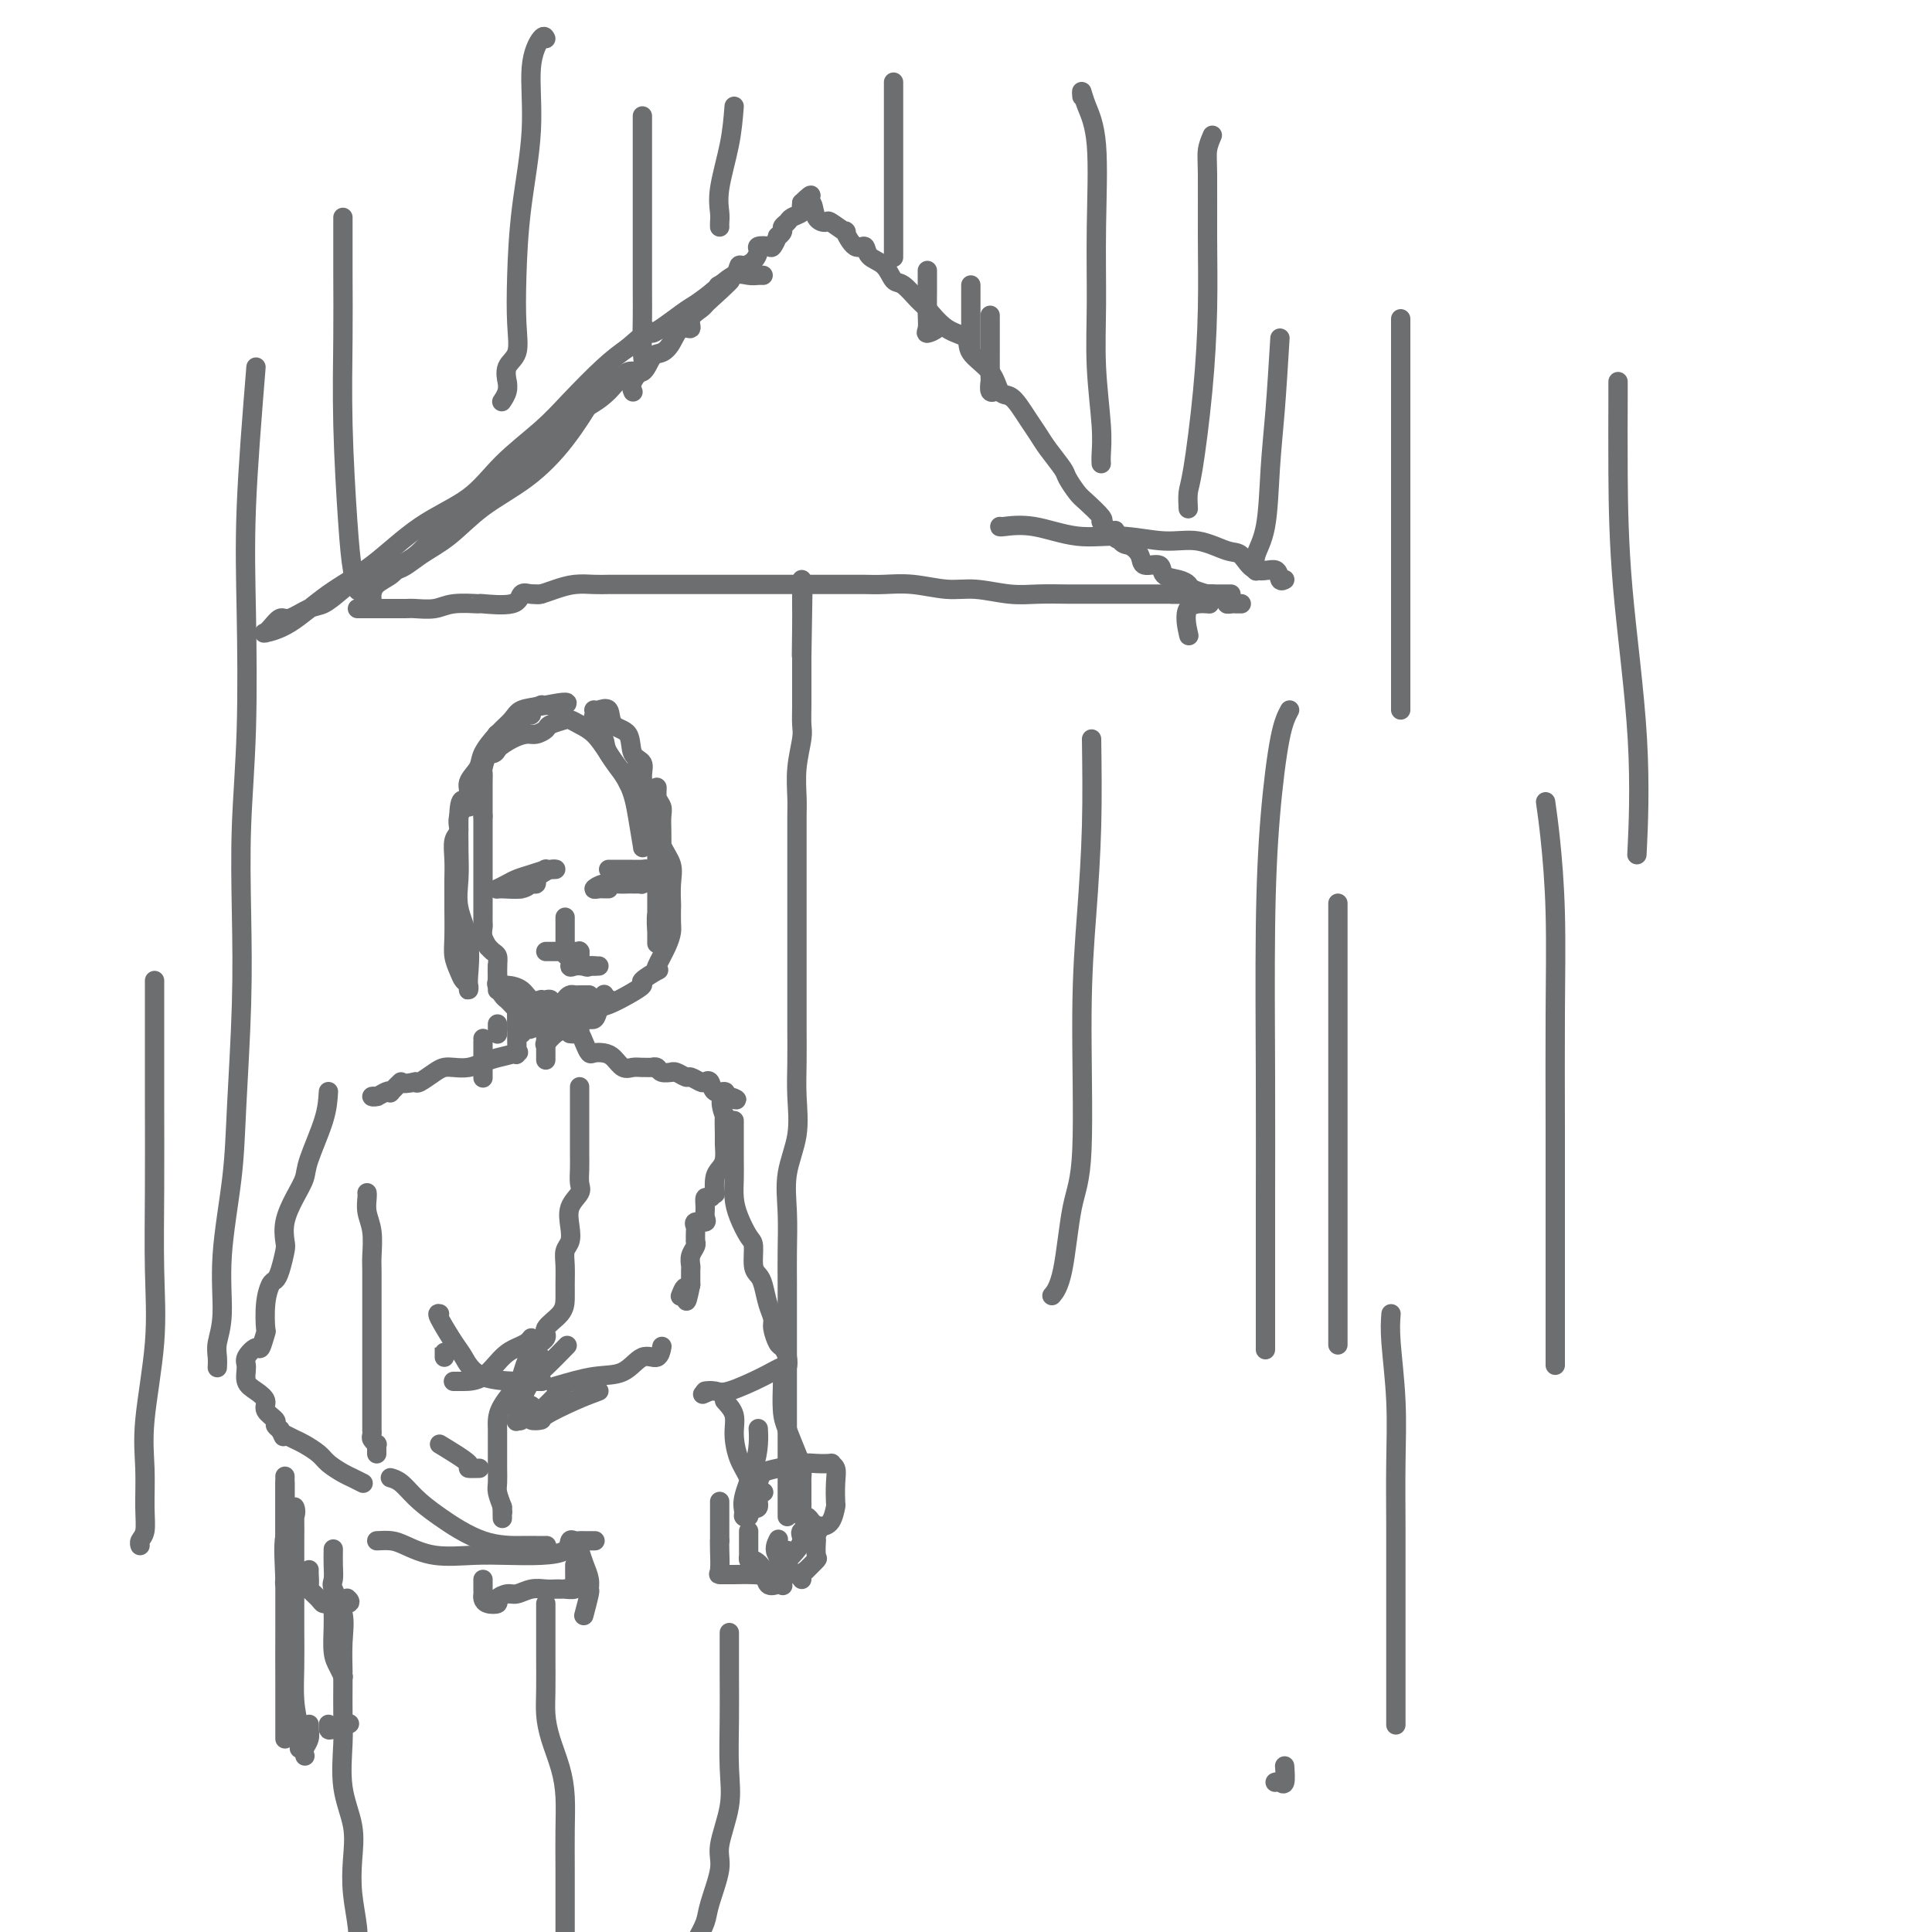<svg viewBox='0 0 400 400' version='1.1' xmlns='http://www.w3.org/2000/svg' xmlns:xlink='http://www.w3.org/1999/xlink'><g fill='none' stroke='rgb(109,110,112)' stroke-width='4' stroke-linecap='round' stroke-linejoin='round'><path d='M103,214c0.000,0.083 0.000,0.167 0,0c0.000,-0.167 0.000,-0.583 0,-1c-0.000,-0.417 0.000,-0.833 0,-1c0.000,-0.167 0.000,-0.083 0,0'/><path d='M103,205c0.000,-0.506 0.000,-1.011 0,-1c0.000,0.011 0.000,0.539 0,0c-0.000,-0.539 0.000,-2.145 0,-3c0.000,-0.855 0.000,-0.959 0,-1c0.000,-0.041 0.000,-0.021 0,0'/><path d='M107,213c-0.000,0.089 -0.000,0.177 0,0c0.000,-0.177 0.001,-0.621 0,-1c-0.001,-0.379 -0.003,-0.693 0,-1c0.003,-0.307 0.012,-0.607 0,-1c-0.012,-0.393 -0.044,-0.878 0,-1c0.044,-0.122 0.166,0.118 0,0c-0.166,-0.118 -0.619,-0.595 -1,-1c-0.381,-0.405 -0.691,-0.738 -1,-1c-0.309,-0.262 -0.619,-0.454 -1,-1c-0.381,-0.546 -0.833,-1.445 -1,-2c-0.167,-0.555 -0.047,-0.764 0,-1c0.047,-0.236 0.023,-0.498 0,-1c-0.023,-0.502 -0.044,-1.243 0,-2c0.044,-0.757 0.151,-1.529 0,-2c-0.151,-0.471 -0.562,-0.641 -1,-1c-0.438,-0.359 -0.902,-0.908 -1,-1c-0.098,-0.092 0.170,0.271 0,0c-0.170,-0.271 -0.778,-1.176 -1,-2c-0.222,-0.824 -0.060,-1.566 0,-2c0.060,-0.434 0.016,-0.561 0,-1c-0.016,-0.439 -0.004,-1.191 0,-2c0.004,-0.809 0.001,-1.674 0,-2c-0.001,-0.326 -0.000,-0.113 0,-1c0.000,-0.887 0.000,-2.874 0,-4c-0.000,-1.126 -0.000,-1.389 0,-2c0.000,-0.611 0.000,-1.568 0,-2c-0.000,-0.432 -0.000,-0.340 0,-1c0.000,-0.660 0.000,-2.074 0,-3c-0.000,-0.926 -0.000,-1.365 0,-2c0.000,-0.635 0.000,-1.467 0,-2c-0.000,-0.533 -0.000,-0.766 0,-1'/><path d='M100,169c-0.000,-4.814 -0.001,-4.348 0,-4c0.001,0.348 0.003,0.579 0,0c-0.003,-0.579 -0.012,-1.969 0,-3c0.012,-1.031 0.045,-1.704 0,-2c-0.045,-0.296 -0.169,-0.215 0,-1c0.169,-0.785 0.632,-2.435 1,-3c0.368,-0.565 0.642,-0.044 1,0c0.358,0.044 0.802,-0.387 1,-1c0.198,-0.613 0.151,-1.407 0,-2c-0.151,-0.593 -0.406,-0.986 0,-1c0.406,-0.014 1.472,0.351 2,0c0.528,-0.351 0.518,-1.417 1,-2c0.482,-0.583 1.458,-0.682 2,-1c0.542,-0.318 0.652,-0.856 1,-1c0.348,-0.144 0.933,0.105 1,0c0.067,-0.105 -0.384,-0.564 0,-1c0.384,-0.436 1.605,-0.849 2,-1c0.395,-0.151 -0.035,-0.040 0,0c0.035,0.040 0.534,0.011 1,0c0.466,-0.011 0.899,-0.003 1,0c0.101,0.003 -0.131,0.001 0,0c0.131,-0.001 0.623,-0.000 1,0c0.377,0.000 0.637,0.000 1,0c0.363,-0.000 0.828,-0.000 1,0c0.172,0.000 0.049,0.000 0,0c-0.049,-0.000 -0.025,-0.000 0,0'/><path d='M117,146c1.540,-1.120 -1.608,-0.421 -4,0c-2.392,0.421 -4.026,0.563 -5,1c-0.974,0.437 -1.288,1.170 -2,2c-0.712,0.830 -1.821,1.757 -3,3c-1.179,1.243 -2.429,2.801 -3,4c-0.571,1.199 -0.464,2.041 -1,3c-0.536,0.959 -1.717,2.037 -2,3c-0.283,0.963 0.330,1.811 0,3c-0.330,1.189 -1.605,2.720 -2,4c-0.395,1.280 0.090,2.310 0,3c-0.090,0.690 -0.756,1.038 -1,2c-0.244,0.962 -0.065,2.536 0,4c0.065,1.464 0.017,2.818 0,4c-0.017,1.182 -0.001,2.193 0,3c0.001,0.807 -0.011,1.410 0,3c0.011,1.590 0.045,4.166 0,6c-0.045,1.834 -0.170,2.927 0,4c0.170,1.073 0.634,2.127 1,3c0.366,0.873 0.633,1.567 1,2c0.367,0.433 0.832,0.607 1,1c0.168,0.393 0.037,1.005 0,1c-0.037,-0.005 0.018,-0.629 0,-1c-0.018,-0.371 -0.110,-0.491 0,-2c0.110,-1.509 0.422,-4.407 0,-7c-0.422,-2.593 -1.577,-4.881 -2,-7c-0.423,-2.119 -0.114,-4.071 0,-6c0.114,-1.929 0.033,-3.837 0,-6c-0.033,-2.163 -0.016,-4.582 0,-7'/><path d='M95,169c0.173,-5.724 1.604,-2.532 2,-2c0.396,0.532 -0.244,-1.594 0,-3c0.244,-1.406 1.373,-2.092 2,-3c0.627,-0.908 0.751,-2.040 1,-3c0.249,-0.960 0.623,-1.750 1,-2c0.377,-0.250 0.758,0.039 1,0c0.242,-0.039 0.345,-0.406 1,-1c0.655,-0.594 1.861,-1.416 3,-2c1.139,-0.584 2.211,-0.931 3,-1c0.789,-0.069 1.294,0.139 2,0c0.706,-0.139 1.614,-0.626 2,-1c0.386,-0.374 0.249,-0.637 1,-1c0.751,-0.363 2.388,-0.827 3,-1c0.612,-0.173 0.197,-0.056 0,0c-0.197,0.056 -0.178,0.050 0,0c0.178,-0.050 0.513,-0.145 1,0c0.487,0.145 1.126,0.531 2,1c0.874,0.469 1.984,1.021 3,2c1.016,0.979 1.939,2.384 3,4c1.061,1.616 2.260,3.442 3,4c0.740,0.558 1.021,-0.153 1,0c-0.021,0.153 -0.345,1.169 0,2c0.345,0.831 1.361,1.478 2,2c0.639,0.522 0.903,0.918 1,1c0.097,0.082 0.026,-0.149 0,0c-0.026,0.149 -0.007,0.679 0,1c0.007,0.321 0.002,0.433 0,1c-0.002,0.567 -0.001,1.591 0,2c0.001,0.409 0.000,0.205 0,0'/><path d='M133,169c1.546,3.199 0.411,2.697 0,3c-0.411,0.303 -0.100,1.413 0,2c0.100,0.587 -0.012,0.652 0,1c0.012,0.348 0.149,0.978 0,0c-0.149,-0.978 -0.583,-3.564 -1,-6c-0.417,-2.436 -0.816,-4.722 -2,-7c-1.184,-2.278 -3.155,-4.547 -4,-6c-0.845,-1.453 -0.566,-2.088 -1,-3c-0.434,-0.912 -1.581,-2.101 -2,-3c-0.419,-0.899 -0.111,-1.508 0,-2c0.111,-0.492 0.023,-0.867 0,-1c-0.023,-0.133 0.019,-0.025 0,0c-0.019,0.025 -0.099,-0.032 0,0c0.099,0.032 0.378,0.152 1,0c0.622,-0.152 1.586,-0.575 2,0c0.414,0.575 0.278,2.148 1,3c0.722,0.852 2.301,0.983 3,2c0.699,1.017 0.516,2.922 1,4c0.484,1.078 1.635,1.330 2,2c0.365,0.670 -0.056,1.757 0,3c0.056,1.243 0.587,2.641 1,4c0.413,1.359 0.706,2.680 1,4'/><path d='M135,169c1.000,3.161 1.000,2.565 1,3c0.000,0.435 0.000,1.902 0,3c-0.000,1.098 -0.000,1.829 0,3c0.000,1.171 0.000,2.783 0,4c-0.000,1.217 -0.000,2.040 0,3c0.000,0.960 0.000,2.057 0,3c-0.000,0.943 -0.000,1.732 0,2c0.000,0.268 0.000,0.015 0,1c-0.000,0.985 -0.001,3.209 0,4c0.001,0.791 0.004,0.151 0,0c-0.004,-0.151 -0.015,0.187 0,0c0.015,-0.187 0.057,-0.899 0,-2c-0.057,-1.101 -0.211,-2.591 0,-4c0.211,-1.409 0.788,-2.737 1,-4c0.212,-1.263 0.058,-2.460 0,-4c-0.058,-1.540 -0.019,-3.423 0,-5c0.019,-1.577 0.019,-2.848 0,-4c-0.019,-1.152 -0.058,-2.186 0,-3c0.058,-0.814 0.212,-1.409 0,-2c-0.212,-0.591 -0.789,-1.178 -1,-2c-0.211,-0.822 -0.057,-1.880 0,-2c0.057,-0.120 0.015,0.699 0,1c-0.015,0.301 -0.004,0.086 0,1c0.004,0.914 0.002,2.957 0,5'/><path d='M136,170c0.105,1.711 0.368,3.489 1,5c0.632,1.511 1.633,2.754 2,4c0.367,1.246 0.099,2.493 0,4c-0.099,1.507 -0.028,3.273 0,4c0.028,0.727 0.014,0.415 0,1c-0.014,0.585 -0.029,2.066 0,3c0.029,0.934 0.102,1.320 0,2c-0.102,0.680 -0.379,1.653 -1,3c-0.621,1.347 -1.586,3.067 -2,4c-0.414,0.933 -0.276,1.079 0,1c0.276,-0.079 0.692,-0.382 0,0c-0.692,0.382 -2.490,1.449 -3,2c-0.510,0.551 0.268,0.586 0,1c-0.268,0.414 -1.581,1.205 -3,2c-1.419,0.795 -2.945,1.593 -4,2c-1.055,0.407 -1.641,0.425 -2,1c-0.359,0.575 -0.492,1.709 -1,2c-0.508,0.291 -1.390,-0.262 -2,0c-0.610,0.262 -0.947,1.338 -1,2c-0.053,0.662 0.178,0.909 0,1c-0.178,0.091 -0.765,0.026 -1,0c-0.235,-0.026 -0.117,-0.013 0,0'/><path d='M107,208c0.000,0.286 0.000,0.571 0,1c-0.000,0.429 -0.001,1.001 0,2c0.001,0.999 0.004,2.425 0,3c-0.004,0.575 -0.014,0.301 0,1c0.014,0.699 0.051,2.372 0,3c-0.051,0.628 -0.190,0.210 0,0c0.190,-0.210 0.711,-0.214 0,0c-0.711,0.214 -2.652,0.645 -4,1c-1.348,0.355 -2.103,0.633 -3,1c-0.897,0.367 -1.935,0.824 -3,1c-1.065,0.176 -2.155,0.072 -3,0c-0.845,-0.072 -1.443,-0.112 -2,0c-0.557,0.112 -1.073,0.376 -2,1c-0.927,0.624 -2.265,1.607 -3,2c-0.735,0.393 -0.868,0.197 -1,0'/><path d='M86,224c-3.804,0.808 -2.815,-0.172 -3,0c-0.185,0.172 -1.543,1.496 -2,2c-0.457,0.504 -0.014,0.188 0,0c0.014,-0.188 -0.402,-0.246 -1,0c-0.598,0.246 -1.377,0.798 -2,1c-0.623,0.202 -1.091,0.054 -1,0c0.091,-0.054 0.740,-0.016 1,0c0.260,0.016 0.130,0.008 0,0'/><path d='M118,214c0.333,0.045 0.666,0.089 1,0c0.334,-0.089 0.670,-0.312 1,0c0.330,0.312 0.655,1.157 1,2c0.345,0.843 0.711,1.683 1,2c0.289,0.317 0.500,0.109 1,0c0.500,-0.109 1.288,-0.120 2,0c0.712,0.120 1.347,0.372 2,1c0.653,0.628 1.323,1.633 2,2c0.677,0.367 1.362,0.097 2,0c0.638,-0.097 1.230,-0.022 2,0c0.770,0.022 1.716,-0.008 2,0c0.284,0.008 -0.096,0.055 0,0c0.096,-0.055 0.669,-0.212 1,0c0.331,0.212 0.421,0.793 1,1c0.579,0.207 1.645,0.040 2,0c0.355,-0.040 -0.003,0.045 0,0c0.003,-0.045 0.368,-0.222 1,0c0.632,0.222 1.532,0.842 2,1c0.468,0.158 0.506,-0.146 1,0c0.494,0.146 1.446,0.742 2,1c0.554,0.258 0.709,0.177 1,0c0.291,-0.177 0.717,-0.449 1,0c0.283,0.449 0.422,1.621 1,2c0.578,0.379 1.594,-0.035 2,0c0.406,0.035 0.203,0.517 0,1'/><path d='M150,227c4.950,1.752 1.326,-0.366 0,0c-1.326,0.366 -0.355,3.218 0,4c0.355,0.782 0.092,-0.506 0,0c-0.092,0.506 -0.014,2.805 0,4c0.014,1.195 -0.035,1.284 0,2c0.035,0.716 0.154,2.057 0,3c-0.154,0.943 -0.580,1.486 -1,2c-0.420,0.514 -0.834,0.998 -1,2c-0.166,1.002 -0.083,2.523 0,3c0.083,0.477 0.165,-0.090 0,0c-0.165,0.090 -0.578,0.837 -1,1c-0.422,0.163 -0.853,-0.259 -1,0c-0.147,0.259 -0.011,1.197 0,2c0.011,0.803 -0.102,1.471 0,2c0.102,0.529 0.420,0.920 0,1c-0.420,0.080 -1.576,-0.150 -2,0c-0.424,0.150 -0.114,0.681 0,1c0.114,0.319 0.031,0.428 0,1c-0.031,0.572 -0.012,1.609 0,2c0.012,0.391 0.017,0.136 0,0c-0.017,-0.136 -0.057,-0.154 0,0c0.057,0.154 0.211,0.479 0,1c-0.211,0.521 -0.789,1.239 -1,2c-0.211,0.761 -0.057,1.565 0,2c0.057,0.435 0.015,0.502 0,1c-0.015,0.498 -0.004,1.428 0,2c0.004,0.572 0.002,0.786 0,1'/><path d='M143,266c-1.250,6.202 -0.875,2.208 -1,1c-0.125,-1.208 -0.750,0.369 -1,1c-0.250,0.631 -0.125,0.315 0,0'/><path d='M76,247c-0.008,-0.045 -0.016,-0.090 0,0c0.016,0.090 0.057,0.315 0,1c-0.057,0.685 -0.211,1.831 0,3c0.211,1.169 0.789,2.361 1,4c0.211,1.639 0.057,3.725 0,5c-0.057,1.275 -0.015,1.738 0,3c0.015,1.262 0.004,3.323 0,5c-0.004,1.677 -0.001,2.971 0,4c0.001,1.029 0.000,1.792 0,3c-0.000,1.208 -0.000,2.859 0,4c0.000,1.141 0.000,1.772 0,3c-0.000,1.228 0.000,3.055 0,4c-0.000,0.945 -0.000,1.009 0,2c0.000,0.991 0.000,2.910 0,4c-0.000,1.090 -0.001,1.353 0,2c0.001,0.647 0.004,1.680 0,2c-0.004,0.320 -0.015,-0.073 0,0c0.015,0.073 0.057,0.611 0,1c-0.057,0.389 -0.211,0.630 0,1c0.211,0.370 0.789,0.870 1,1c0.211,0.130 0.057,-0.109 0,0c-0.057,0.109 -0.015,0.568 0,1c0.015,0.432 0.004,0.838 0,1c-0.004,0.162 -0.002,0.081 0,0'/><path d='M81,306c-0.161,-0.044 -0.322,-0.089 0,0c0.322,0.089 1.126,0.311 2,1c0.874,0.689 1.819,1.845 3,3c1.181,1.155 2.597,2.310 5,4c2.403,1.690 5.793,3.917 9,5c3.207,1.083 6.231,1.022 8,1c1.769,-0.022 2.284,-0.006 3,0c0.716,0.006 1.633,0.002 2,0c0.367,-0.002 0.183,-0.001 0,0'/><path d='M68,226c-0.101,1.727 -0.203,3.455 -1,6c-0.797,2.545 -2.291,5.908 -3,8c-0.709,2.092 -0.634,2.915 -1,4c-0.366,1.085 -1.173,2.433 -2,4c-0.827,1.567 -1.675,3.351 -2,5c-0.325,1.649 -0.128,3.161 0,4c0.128,0.839 0.188,1.005 0,2c-0.188,0.995 -0.625,2.817 -1,4c-0.375,1.183 -0.688,1.725 -1,2c-0.312,0.275 -0.623,0.282 -1,1c-0.377,0.718 -0.821,2.149 -1,4c-0.179,1.851 -0.094,4.124 0,5c0.094,0.876 0.197,0.355 0,1c-0.197,0.645 -0.695,2.456 -1,3c-0.305,0.544 -0.416,-0.178 -1,0c-0.584,0.178 -1.641,1.255 -2,2c-0.359,0.745 -0.021,1.158 0,2c0.021,0.842 -0.274,2.113 0,3c0.274,0.887 1.116,1.389 2,2c0.884,0.611 1.809,1.329 2,2c0.191,0.671 -0.351,1.293 0,2c0.351,0.707 1.594,1.498 2,2c0.406,0.502 -0.027,0.715 0,1c0.027,0.285 0.513,0.643 1,1'/><path d='M58,296c1.167,2.500 0.583,1.250 0,0'/><path d='M59,297c-0.187,-0.096 -0.375,-0.192 0,0c0.375,0.192 1.312,0.671 2,1c0.688,0.329 1.129,0.508 2,1c0.871,0.492 2.174,1.298 3,2c0.826,0.702 1.174,1.298 2,2c0.826,0.702 2.129,1.508 3,2c0.871,0.492 1.312,0.671 2,1c0.688,0.329 1.625,0.808 2,1c0.375,0.192 0.187,0.096 0,0'/><path d='M59,306c0.000,0.109 0.000,0.218 0,0c-0.000,-0.218 -0.000,-0.761 0,0c0.000,0.761 0.000,2.828 0,4c-0.000,1.172 -0.000,1.451 0,2c0.000,0.549 0.000,1.370 0,2c-0.000,0.630 -0.000,1.068 0,2c0.000,0.932 0.000,2.356 0,3c-0.000,0.644 -0.000,0.506 0,1c0.000,0.494 0.000,1.620 0,2c-0.000,0.380 -0.000,0.014 0,0c0.000,-0.014 0.000,0.325 0,1c-0.000,0.675 -0.001,1.687 0,2c0.001,0.313 0.003,-0.074 0,0c-0.003,0.074 -0.011,0.607 0,1c0.011,0.393 0.041,0.644 0,1c-0.041,0.356 -0.155,0.816 0,1c0.155,0.184 0.577,0.092 1,0'/><path d='M60,328c0.276,3.404 0.466,0.912 1,0c0.534,-0.912 1.413,-0.246 2,0c0.587,0.246 0.882,0.070 1,0c0.118,-0.070 0.059,-0.035 0,0'/><path d='M64,325c-0.015,0.212 -0.030,0.425 0,1c0.030,0.575 0.104,1.513 0,2c-0.104,0.487 -0.386,0.522 0,1c0.386,0.478 1.439,1.397 2,2c0.561,0.603 0.630,0.890 1,1c0.370,0.110 1.041,0.043 1,0c-0.041,-0.043 -0.795,-0.063 0,0c0.795,0.063 3.137,0.209 4,0c0.863,-0.209 0.247,-0.774 0,-1c-0.247,-0.226 -0.123,-0.113 0,0'/><path d='M152,232c0.001,0.797 0.002,1.594 0,3c-0.002,1.406 -0.008,3.420 0,5c0.008,1.580 0.031,2.725 0,4c-0.031,1.275 -0.114,2.681 0,4c0.114,1.319 0.426,2.552 1,4c0.574,1.448 1.411,3.110 2,4c0.589,0.890 0.931,1.007 1,2c0.069,0.993 -0.135,2.861 0,4c0.135,1.139 0.610,1.550 1,2c0.390,0.450 0.696,0.940 1,2c0.304,1.060 0.606,2.689 1,4c0.394,1.311 0.880,2.304 1,3c0.120,0.696 -0.125,1.094 0,2c0.125,0.906 0.621,2.318 1,3c0.379,0.682 0.643,0.632 1,1c0.357,0.368 0.808,1.154 1,2c0.192,0.846 0.127,1.754 0,2c-0.127,0.246 -0.315,-0.169 -1,0c-0.685,0.169 -1.866,0.921 -4,2c-2.134,1.079 -5.222,2.485 -7,3c-1.778,0.515 -2.248,0.139 -3,0c-0.752,-0.139 -1.786,-0.040 -2,0c-0.214,0.040 0.393,0.020 1,0'/><path d='M147,288c-2.667,1.167 -1.333,0.583 0,0'/><path d='M150,290c0.862,0.942 1.723,1.884 2,3c0.277,1.116 -0.032,2.408 0,4c0.032,1.592 0.405,3.486 1,5c0.595,1.514 1.412,2.648 2,4c0.588,1.352 0.946,2.923 1,4c0.054,1.077 -0.195,1.662 0,2c0.195,0.338 0.836,0.431 1,0c0.164,-0.431 -0.148,-1.385 0,-2c0.148,-0.615 0.757,-0.890 1,-1c0.243,-0.110 0.122,-0.055 0,0'/><path d='M162,286c0.016,-0.058 0.033,-0.115 0,1c-0.033,1.115 -0.114,3.403 0,5c0.114,1.597 0.423,2.505 1,4c0.577,1.495 1.423,3.579 2,5c0.577,1.421 0.887,2.178 1,3c0.113,0.822 0.030,1.708 0,2c-0.030,0.292 -0.008,-0.010 0,0c0.008,0.010 0.002,0.332 0,1c-0.002,0.668 -0.000,1.683 0,2c0.000,0.317 -0.001,-0.065 0,0c0.001,0.065 0.003,0.577 0,1c-0.003,0.423 -0.012,0.757 0,1c0.012,0.243 0.046,0.394 0,1c-0.046,0.606 -0.170,1.666 0,2c0.170,0.334 0.634,-0.060 1,0c0.366,0.060 0.634,0.573 1,1c0.366,0.427 0.830,0.766 1,1c0.170,0.234 0.048,0.362 0,1c-0.048,0.638 -0.021,1.786 0,2c0.021,0.214 0.035,-0.508 0,0c-0.035,0.508 -0.118,2.244 0,3c0.118,0.756 0.438,0.533 0,1c-0.438,0.467 -1.635,1.626 -2,2c-0.365,0.374 0.102,-0.035 0,0c-0.102,0.035 -0.773,0.515 -1,1c-0.227,0.485 -0.009,0.975 0,1c0.009,0.025 -0.190,-0.416 -1,-1c-0.810,-0.584 -2.231,-1.310 -3,-2c-0.769,-0.690 -0.884,-1.345 -1,-2'/><path d='M161,322c-0.933,-1.133 -0.267,-2.467 0,-3c0.267,-0.533 0.133,-0.267 0,0'/><path d='M155,317c-0.000,0.795 -0.001,1.590 0,2c0.001,0.410 0.002,0.434 0,1c-0.002,0.566 -0.008,1.673 0,2c0.008,0.327 0.028,-0.125 0,0c-0.028,0.125 -0.106,0.829 0,1c0.106,0.171 0.396,-0.189 1,0c0.604,0.189 1.521,0.929 2,2c0.479,1.071 0.520,2.474 1,3c0.480,0.526 1.400,0.176 2,0c0.600,-0.176 0.879,-0.180 1,0c0.121,0.180 0.085,0.542 0,0c-0.085,-0.542 -0.219,-1.988 0,-3c0.219,-1.012 0.791,-1.591 1,-2c0.209,-0.409 0.056,-0.649 0,-1c-0.056,-0.351 -0.016,-0.815 0,-1c0.016,-0.185 0.008,-0.093 0,0'/><path d='M163,314c-0.000,-0.180 -0.000,-0.360 0,-1c0.000,-0.640 0.000,-1.740 0,-3c-0.000,-1.260 -0.000,-2.678 0,-4c0.000,-1.322 0.000,-2.546 0,-4c-0.000,-1.454 -0.000,-3.139 0,-5c0.000,-1.861 0.000,-3.899 0,-6c-0.000,-2.101 -0.000,-4.264 0,-7c0.000,-2.736 0.001,-6.046 0,-8c-0.001,-1.954 -0.002,-2.554 0,-4c0.002,-1.446 0.008,-3.738 0,-6c-0.008,-2.262 -0.030,-4.494 0,-7c0.030,-2.506 0.113,-5.287 0,-8c-0.113,-2.713 -0.423,-5.358 0,-8c0.423,-2.642 1.577,-5.281 2,-8c0.423,-2.719 0.113,-5.520 0,-8c-0.113,-2.480 -0.030,-4.641 0,-7c0.030,-2.359 0.008,-4.918 0,-7c-0.008,-2.082 -0.002,-3.687 0,-6c0.002,-2.313 0.001,-5.334 0,-8c-0.001,-2.666 -0.000,-4.975 0,-7c0.000,-2.025 0.000,-3.765 0,-6c-0.000,-2.235 -0.001,-4.966 0,-7c0.001,-2.034 0.004,-3.371 0,-5c-0.004,-1.629 -0.015,-3.552 0,-5c0.015,-1.448 0.057,-2.422 0,-4c-0.057,-1.578 -0.211,-3.759 0,-6c0.211,-2.241 0.789,-4.543 1,-6c0.211,-1.457 0.057,-2.071 0,-3c-0.057,-0.929 -0.015,-2.173 0,-4c0.015,-1.827 0.004,-4.236 0,-6c-0.004,-1.764 -0.002,-2.882 0,-4'/><path d='M166,136c0.464,-28.093 0.124,-9.324 0,-3c-0.124,6.324 -0.033,0.203 0,-3c0.033,-3.203 0.009,-3.489 0,-4c-0.009,-0.511 -0.002,-1.247 0,-2c0.002,-0.753 0.001,-1.521 0,-2c-0.001,-0.479 -0.000,-0.667 0,-1c0.000,-0.333 0.000,-0.809 0,-1c-0.000,-0.191 -0.000,-0.095 0,0'/><path d='M110,123c-0.101,0.006 -0.201,0.012 0,0c0.201,-0.012 0.704,-0.042 1,0c0.296,0.042 0.386,0.155 1,0c0.614,-0.155 1.752,-0.577 3,-1c1.248,-0.423 2.606,-0.845 4,-1c1.394,-0.155 2.826,-0.041 4,0c1.174,0.041 2.091,0.011 3,0c0.909,-0.011 1.810,-0.003 3,0c1.190,0.003 2.670,0.001 4,0c1.330,-0.001 2.510,-0.000 4,0c1.490,0.000 3.288,0.000 5,0c1.712,-0.000 3.336,0.000 5,0c1.664,-0.000 3.369,-0.000 6,0c2.631,0.000 6.190,0.000 9,0c2.810,-0.000 4.871,-0.001 7,0c2.129,0.001 4.326,0.004 6,0c1.674,-0.004 2.826,-0.016 4,0c1.174,0.016 2.371,0.061 4,0c1.629,-0.061 3.690,-0.226 6,0c2.310,0.226 4.867,0.845 7,1c2.133,0.155 3.841,-0.155 6,0c2.159,0.155 4.770,0.774 7,1c2.230,0.226 4.081,0.061 6,0c1.919,-0.061 3.906,-0.016 6,0c2.094,0.016 4.295,0.004 6,0c1.705,-0.004 2.913,-0.001 4,0c1.087,0.001 2.054,0.000 3,0c0.946,-0.000 1.872,-0.000 3,0c1.128,0.000 2.457,0.000 3,0c0.543,-0.000 0.300,-0.000 1,0c0.700,0.000 2.343,0.000 3,0c0.657,-0.000 0.329,-0.000 0,0'/><path d='M244,123c20.904,0.000 6.165,0.000 1,0c-5.165,0.000 -0.756,0.000 1,0c1.756,-0.000 0.857,0.000 0,0c-0.857,0.000 -1.674,0.000 -2,0c-0.326,0.000 -0.163,0.000 0,0'/><path d='M112,123c-0.630,0.061 -1.261,0.122 -2,0c-0.739,-0.122 -1.587,-0.426 -2,0c-0.413,0.426 -0.391,1.582 -2,2c-1.609,0.418 -4.847,0.098 -6,0c-1.153,-0.098 -0.220,0.026 -1,0c-0.780,-0.026 -3.274,-0.203 -5,0c-1.726,0.203 -2.683,0.786 -4,1c-1.317,0.214 -2.993,0.057 -4,0c-1.007,-0.057 -1.344,-0.015 -2,0c-0.656,0.015 -1.629,0.004 -3,0c-1.371,-0.004 -3.138,-0.001 -4,0c-0.862,0.001 -0.819,0.000 -1,0c-0.181,-0.000 -0.587,-0.000 -1,0c-0.413,0.000 -0.832,0.000 -1,0c-0.168,-0.000 -0.084,-0.000 0,0'/><path d='M77,124c-0.034,-0.243 -0.067,-0.486 0,-1c0.067,-0.514 0.236,-1.297 1,-2c0.764,-0.703 2.124,-1.324 3,-2c0.876,-0.676 1.268,-1.407 2,-2c0.732,-0.593 1.805,-1.049 3,-2c1.195,-0.951 2.513,-2.396 3,-3c0.487,-0.604 0.143,-0.366 1,-1c0.857,-0.634 2.916,-2.138 4,-3c1.084,-0.862 1.193,-1.081 2,-2c0.807,-0.919 2.312,-2.539 3,-3c0.688,-0.461 0.558,0.239 1,0c0.442,-0.239 1.456,-1.415 2,-2c0.544,-0.585 0.619,-0.580 1,-1c0.381,-0.420 1.070,-1.266 2,-2c0.930,-0.734 2.103,-1.355 3,-2c0.897,-0.645 1.518,-1.315 2,-2c0.482,-0.685 0.823,-1.387 2,-2c1.177,-0.613 3.189,-1.138 4,-2c0.811,-0.862 0.422,-2.061 1,-3c0.578,-0.939 2.122,-1.618 3,-2c0.878,-0.382 1.089,-0.467 2,-1c0.911,-0.533 2.523,-1.515 4,-3c1.477,-1.485 2.819,-3.474 4,-4c1.181,-0.526 2.203,0.411 3,0c0.797,-0.411 1.370,-2.172 2,-3c0.630,-0.828 1.316,-0.725 2,-1c0.684,-0.275 1.367,-0.928 2,-2c0.633,-1.072 1.217,-2.564 2,-3c0.783,-0.436 1.767,0.182 2,0c0.233,-0.182 -0.283,-1.164 0,-2c0.283,-0.836 1.367,-1.524 2,-2c0.633,-0.476 0.817,-0.738 1,-1'/><path d='M146,63c10.572,-9.560 2.504,-2.959 0,-1c-2.504,1.959 0.558,-0.722 2,-2c1.442,-1.278 1.264,-1.151 1,-1c-0.264,0.151 -0.614,0.326 0,0c0.614,-0.326 2.193,-1.152 3,-2c0.807,-0.848 0.841,-1.719 1,-2c0.159,-0.281 0.442,0.029 1,0c0.558,-0.029 1.392,-0.398 2,-1c0.608,-0.602 0.990,-1.437 1,-2c0.010,-0.563 -0.352,-0.854 0,-1c0.352,-0.146 1.419,-0.147 2,0c0.581,0.147 0.677,0.443 1,0c0.323,-0.443 0.875,-1.624 1,-2c0.125,-0.376 -0.175,0.054 0,0c0.175,-0.054 0.825,-0.592 1,-1c0.175,-0.408 -0.125,-0.687 0,-1c0.125,-0.313 0.674,-0.661 1,-1c0.326,-0.339 0.427,-0.668 1,-1c0.573,-0.332 1.616,-0.666 2,-1c0.384,-0.334 0.110,-0.667 0,-1c-0.110,-0.333 -0.055,-0.667 0,-1'/><path d='M166,42c3.268,-3.205 1.436,-0.717 1,0c-0.436,0.717 0.522,-0.335 1,0c0.478,0.335 0.477,2.059 1,3c0.523,0.941 1.571,1.101 2,1c0.429,-0.101 0.237,-0.463 1,0c0.763,0.463 2.479,1.752 3,2c0.521,0.248 -0.152,-0.546 0,0c0.152,0.546 1.129,2.430 2,3c0.871,0.570 1.636,-0.176 2,0c0.364,0.176 0.328,1.273 1,2c0.672,0.727 2.051,1.085 3,2c0.949,0.915 1.467,2.388 2,3c0.533,0.612 1.082,0.362 2,1c0.918,0.638 2.204,2.165 3,3c0.796,0.835 1.102,0.977 2,2c0.898,1.023 2.386,2.926 4,4c1.614,1.074 3.352,1.320 4,2c0.648,0.680 0.204,1.795 1,3c0.796,1.205 2.832,2.500 4,4c1.168,1.500 1.468,3.206 2,4c0.532,0.794 1.296,0.675 2,1c0.704,0.325 1.348,1.092 2,2c0.652,0.908 1.311,1.957 2,3c0.689,1.043 1.406,2.079 2,3c0.594,0.921 1.064,1.726 2,3c0.936,1.274 2.339,3.017 3,4c0.661,0.983 0.580,1.205 1,2c0.420,0.795 1.339,2.161 2,3c0.661,0.839 1.063,1.149 2,2c0.937,0.851 2.411,2.243 3,3c0.589,0.757 0.295,0.878 0,1'/><path d='M228,108c4.974,6.220 3.411,2.771 3,2c-0.411,-0.771 0.332,1.137 1,2c0.668,0.863 1.262,0.683 2,1c0.738,0.317 1.619,1.132 2,2c0.381,0.868 0.263,1.791 1,2c0.737,0.209 2.328,-0.295 3,0c0.672,0.295 0.426,1.389 1,2c0.574,0.611 1.969,0.737 3,1c1.031,0.263 1.699,0.662 2,1c0.301,0.338 0.234,0.616 1,1c0.766,0.384 2.366,0.873 3,1c0.634,0.127 0.302,-0.110 1,0c0.698,0.110 2.425,0.565 3,1c0.575,0.435 -0.003,0.849 0,1c0.003,0.151 0.589,0.041 1,0c0.411,-0.041 0.649,-0.011 1,0c0.351,0.011 0.815,0.003 1,0c0.185,-0.003 0.093,-0.002 0,0'/><path d='M250,125c-0.121,-0.010 -0.242,-0.019 0,0c0.242,0.019 0.848,0.067 0,0c-0.848,-0.067 -3.152,-0.249 -4,1c-0.848,1.249 -0.242,3.928 0,5c0.242,1.072 0.121,0.536 0,0'/><path d='M103,203c-0.147,0.437 -0.294,0.873 0,1c0.294,0.127 1.031,-0.057 2,0c0.969,0.057 2.172,0.355 3,1c0.828,0.645 1.283,1.636 2,2c0.717,0.364 1.696,0.101 2,0c0.304,-0.101 -0.067,-0.041 0,0c0.067,0.041 0.571,0.064 1,0c0.429,-0.064 0.784,-0.214 1,0c0.216,0.214 0.293,0.792 0,1c-0.293,0.208 -0.954,0.045 -1,0c-0.046,-0.045 0.525,0.027 0,0c-0.525,-0.027 -2.147,-0.154 -3,0c-0.853,0.154 -0.938,0.588 -1,1c-0.062,0.412 -0.101,0.800 0,1c0.101,0.200 0.342,0.211 1,0c0.658,-0.211 1.733,-0.645 3,-1c1.267,-0.355 2.728,-0.631 4,-1c1.272,-0.369 2.357,-0.832 3,-1c0.643,-0.168 0.844,-0.042 2,0c1.156,0.042 3.269,0.001 4,0c0.731,-0.001 0.081,0.038 0,0c-0.081,-0.038 0.405,-0.154 0,0c-0.405,0.154 -1.703,0.577 -3,1'/><path d='M123,208c-1.315,0.109 -3.104,-0.117 -5,0c-1.896,0.117 -3.900,0.578 -5,1c-1.100,0.422 -1.297,0.807 -1,1c0.297,0.193 1.089,0.195 2,0c0.911,-0.195 1.941,-0.587 3,-1c1.059,-0.413 2.146,-0.846 3,-1c0.854,-0.154 1.473,-0.027 2,0c0.527,0.027 0.962,-0.045 1,0c0.038,0.045 -0.319,0.208 -1,1c-0.681,0.792 -1.685,2.213 -2,3c-0.315,0.787 0.059,0.940 0,1c-0.059,0.060 -0.552,0.026 -1,0c-0.448,-0.026 -0.853,-0.045 -1,0c-0.147,0.045 -0.038,0.154 0,0c0.038,-0.154 0.005,-0.569 0,-1c-0.005,-0.431 0.019,-0.877 0,-1c-0.019,-0.123 -0.082,0.076 -1,0c-0.918,-0.076 -2.691,-0.426 -4,0c-1.309,0.426 -2.155,1.628 -3,2c-0.845,0.372 -1.690,-0.086 -2,0c-0.310,0.086 -0.083,0.715 0,1c0.083,0.285 0.024,0.224 0,0c-0.024,-0.224 -0.012,-0.612 0,-1'/><path d='M108,213c-0.724,-0.593 3.466,-2.576 5,-3c1.534,-0.424 0.411,0.710 0,1c-0.411,0.290 -0.110,-0.265 0,0c0.110,0.265 0.030,1.349 0,2c-0.030,0.651 -0.008,0.867 0,2c0.008,1.133 0.002,3.181 0,4c-0.002,0.819 -0.001,0.410 0,0'/><path d='M78,319c1.057,-0.053 2.114,-0.105 3,0c0.886,0.105 1.600,0.368 3,1c1.400,0.632 3.486,1.632 6,2c2.514,0.368 5.458,0.105 8,0c2.542,-0.105 4.684,-0.053 7,0c2.316,0.053 4.806,0.105 7,0c2.194,-0.105 4.092,-0.368 5,-1c0.908,-0.632 0.825,-1.633 1,-2c0.175,-0.367 0.608,-0.098 1,0c0.392,0.098 0.744,0.026 1,0c0.256,-0.026 0.415,-0.007 1,0c0.585,0.007 1.596,0.002 2,0c0.404,-0.002 0.202,-0.001 0,0'/><path d='M113,8c-0.182,-0.390 -0.364,-0.779 -1,0c-0.636,0.779 -1.726,2.727 -2,6c-0.274,3.273 0.268,7.871 0,13c-0.268,5.129 -1.347,10.791 -2,16c-0.653,5.209 -0.879,9.967 -1,14c-0.121,4.033 -0.138,7.340 0,10c0.138,2.660 0.429,4.673 0,6c-0.429,1.327 -1.578,1.969 -2,3c-0.422,1.031 -0.117,2.452 0,3c0.117,0.548 0.045,0.224 0,0c-0.045,-0.224 -0.064,-0.349 0,0c0.064,0.349 0.209,1.171 0,2c-0.209,0.829 -0.774,1.665 -1,2c-0.226,0.335 -0.113,0.167 0,0'/><path d='M133,24c-0.000,0.711 -0.000,1.421 0,3c0.000,1.579 0.000,4.025 0,7c-0.000,2.975 -0.001,6.478 0,9c0.001,2.522 0.002,4.064 0,7c-0.002,2.936 -0.008,7.265 0,10c0.008,2.735 0.030,3.875 0,6c-0.030,2.125 -0.113,5.235 0,7c0.113,1.765 0.422,2.184 0,3c-0.422,0.816 -1.575,2.027 -2,3c-0.425,0.973 -0.121,1.706 0,2c0.121,0.294 0.061,0.147 0,0'/><path d='M152,22c-0.196,2.500 -0.392,4.999 -1,8c-0.608,3.001 -1.627,6.503 -2,9c-0.373,2.497 -0.100,3.989 0,5c0.100,1.011 0.027,1.541 0,2c-0.027,0.459 -0.008,0.845 0,1c0.008,0.155 0.004,0.077 0,0'/><path d='M185,17c0.000,0.401 0.000,0.803 0,2c0.000,1.197 0.000,3.191 0,5c-0.000,1.809 0.000,3.434 0,6c0.000,2.566 0.000,6.071 0,9c0.000,2.929 0.000,5.280 0,7c0.000,1.720 -0.000,2.809 0,4c0.000,1.191 0.000,2.483 0,3c0.000,0.517 0.000,0.258 0,0'/><path d='M192,56c-0.001,0.213 -0.002,0.426 0,1c0.002,0.574 0.008,1.510 0,3c-0.008,1.490 -0.030,3.534 0,5c0.030,1.466 0.113,2.354 0,3c-0.113,0.646 -0.422,1.049 0,1c0.422,-0.049 1.575,-0.552 2,-1c0.425,-0.448 0.121,-0.842 0,-1c-0.121,-0.158 -0.061,-0.079 0,0'/><path d='M201,59c0.000,1.780 0.000,3.560 0,5c0.000,1.440 -0.000,2.542 0,4c0.000,1.458 0.000,3.274 0,4c0.000,0.726 0.000,0.363 0,0'/><path d='M205,66c-0.001,-0.645 -0.001,-1.290 0,0c0.001,1.290 0.004,4.514 0,7c-0.004,2.486 -0.015,4.235 0,5c0.015,0.765 0.057,0.545 0,1c-0.057,0.455 -0.211,1.586 0,2c0.211,0.414 0.788,0.111 1,0c0.212,-0.111 0.061,-0.032 0,0c-0.061,0.032 -0.030,0.016 0,0'/><path d='M224,20c-0.052,-0.629 -0.105,-1.258 0,-1c0.105,0.258 0.367,1.403 1,3c0.633,1.597 1.638,3.647 2,8c0.362,4.353 0.083,11.008 0,17c-0.083,5.992 0.030,11.322 0,16c-0.030,4.678 -0.204,8.704 0,13c0.204,4.296 0.787,8.863 1,12c0.213,3.137 0.057,4.845 0,6c-0.057,1.155 -0.016,1.759 0,2c0.016,0.241 0.008,0.121 0,0'/><path d='M251,28c-0.424,1.003 -0.848,2.005 -1,3c-0.152,0.995 -0.033,1.982 0,5c0.033,3.018 -0.019,8.067 0,13c0.019,4.933 0.110,9.750 0,15c-0.110,5.250 -0.422,10.935 -1,17c-0.578,6.065 -1.423,12.512 -2,16c-0.577,3.488 -0.886,4.016 -1,5c-0.114,0.984 -0.033,2.424 0,3c0.033,0.576 0.016,0.288 0,0'/><path d='M265,70c-0.323,5.303 -0.647,10.605 -1,15c-0.353,4.395 -0.736,7.881 -1,12c-0.264,4.119 -0.411,8.869 -1,12c-0.589,3.131 -1.622,4.643 -2,6c-0.378,1.357 -0.102,2.558 0,3c0.102,0.442 0.029,0.126 0,0c-0.029,-0.126 -0.015,-0.063 0,0'/><path d='M71,45c-0.007,4.003 -0.013,8.005 0,12c0.013,3.995 0.046,7.982 0,13c-0.046,5.018 -0.170,11.068 0,18c0.170,6.932 0.634,14.747 1,20c0.366,5.253 0.634,7.944 1,10c0.366,2.056 0.829,3.477 1,4c0.171,0.523 0.049,0.150 0,0c-0.049,-0.150 -0.024,-0.075 0,0'/><path d='M53,76c-0.837,10.362 -1.675,20.724 -2,29c-0.325,8.276 -0.139,14.466 0,22c0.139,7.534 0.230,16.411 0,24c-0.230,7.589 -0.781,13.890 -1,20c-0.219,6.110 -0.105,12.029 0,18c0.105,5.971 0.201,11.993 0,19c-0.201,7.007 -0.699,15.001 -1,21c-0.301,5.999 -0.406,10.005 -1,15c-0.594,4.995 -1.676,10.978 -2,16c-0.324,5.022 0.109,9.083 0,12c-0.109,2.917 -0.761,4.689 -1,6c-0.239,1.311 -0.064,2.161 0,3c0.064,0.839 0.018,1.668 0,2c-0.018,0.332 -0.009,0.166 0,0'/><path d='M32,203c0.001,2.960 0.002,5.921 0,10c-0.002,4.079 -0.008,9.277 0,15c0.008,5.723 0.030,11.970 0,18c-0.030,6.030 -0.114,11.844 0,17c0.114,5.156 0.424,9.654 0,15c-0.424,5.346 -1.581,11.540 -2,16c-0.419,4.460 -0.098,7.185 0,10c0.098,2.815 -0.026,5.721 0,8c0.026,2.279 0.203,3.930 0,5c-0.203,1.070 -0.785,1.557 -1,2c-0.215,0.443 -0.061,0.841 0,1c0.061,0.159 0.031,0.080 0,0'/><path d='M290,66c0.000,6.847 0.000,13.695 0,20c0.000,6.305 0.000,12.068 0,19c0.000,6.932 0.000,15.033 0,22c0.000,6.967 0.000,12.799 0,16c0.000,3.201 0.000,3.772 0,4c0.000,0.228 0.000,0.114 0,0'/><path d='M288,272c-0.113,1.488 -0.226,2.975 0,6c0.226,3.025 0.793,7.587 1,12c0.207,4.413 0.056,8.677 0,13c-0.056,4.323 -0.015,8.704 0,13c0.015,4.296 0.004,8.508 0,12c-0.004,3.492 -0.001,6.266 0,9c0.001,2.734 0.000,5.430 0,8c-0.000,2.570 -0.000,5.015 0,7c0.000,1.985 0.000,3.512 0,4c-0.000,0.488 -0.000,-0.061 0,0c0.000,0.061 0.000,0.732 0,1c-0.000,0.268 -0.000,0.134 0,0'/><path d='M277,187c0.000,2.673 0.000,5.347 0,10c0.000,4.653 0.000,11.286 0,18c0.000,6.714 0.000,13.509 0,21c0.000,7.491 0.000,15.678 0,22c0.000,6.322 0.000,10.779 0,14c0.000,3.221 0.000,5.206 0,6c0.000,0.794 0.000,0.397 0,0'/><path d='M264,369c0.310,-0.089 0.619,-0.179 1,0c0.381,0.179 0.833,0.625 1,0c0.167,-0.625 0.048,-2.321 0,-3c-0.048,-0.679 -0.024,-0.339 0,0'/><path d='M320,166c0.309,2.175 0.619,4.349 1,8c0.381,3.651 0.834,8.778 1,15c0.166,6.222 0.044,13.540 0,21c-0.044,7.460 -0.012,15.061 0,24c0.012,8.939 0.003,19.214 0,28c-0.003,8.786 -0.001,16.082 0,19c0.001,2.918 0.000,1.459 0,0'/><path d='M335,79c0.006,0.515 0.012,1.031 0,4c-0.012,2.969 -0.042,8.392 0,15c0.042,6.608 0.156,14.400 1,24c0.844,9.600 2.420,21.008 3,31c0.580,9.992 0.166,18.569 0,22c-0.166,3.431 -0.083,1.715 0,0'/><path d='M267,147c-0.649,1.215 -1.298,2.430 -2,6c-0.702,3.570 -1.456,9.496 -2,16c-0.544,6.504 -0.878,13.586 -1,23c-0.122,9.414 -0.033,21.161 0,31c0.033,9.839 0.009,17.771 0,26c-0.009,8.229 -0.002,16.754 0,22c0.002,5.246 0.001,7.213 0,8c-0.001,0.787 -0.000,0.393 0,0'/><path d='M226,153c0.079,5.998 0.159,11.996 0,18c-0.159,6.004 -0.556,12.013 -1,18c-0.444,5.987 -0.935,11.951 -1,21c-0.065,9.049 0.298,21.182 0,28c-0.298,6.818 -1.255,8.322 -2,12c-0.745,3.678 -1.277,9.529 -2,13c-0.723,3.471 -1.635,4.563 -2,5c-0.365,0.437 -0.182,0.218 0,0'/><path d='M117,190c0.000,-0.092 0.000,-0.183 0,0c0.000,0.183 0.000,0.641 0,1c-0.000,0.359 0.000,0.620 0,1c0.000,0.380 0.000,0.878 0,1c0.000,0.122 -0.000,-0.132 0,0c0.000,0.132 0.000,0.651 0,1c-0.000,0.349 0.000,0.528 0,1c0.000,0.472 0.000,1.236 0,2'/><path d='M117,197c0.057,1.188 0.201,0.658 1,1c0.799,0.342 2.253,1.556 3,2c0.747,0.444 0.789,0.119 1,0c0.211,-0.119 0.593,-0.032 1,0c0.407,0.032 0.840,0.009 1,0c0.160,-0.009 0.046,-0.002 0,0c-0.046,0.002 -0.023,0.001 0,0'/><path d='M100,327c-0.004,0.755 -0.007,1.509 0,2c0.007,0.491 0.025,0.717 0,1c-0.025,0.283 -0.091,0.622 0,1c0.091,0.378 0.341,0.796 1,1c0.659,0.204 1.726,0.194 2,0c0.274,-0.194 -0.247,-0.574 0,-1c0.247,-0.426 1.260,-0.899 2,-1c0.740,-0.101 1.206,0.169 2,0c0.794,-0.169 1.916,-0.777 3,-1c1.084,-0.223 2.131,-0.060 3,0c0.869,0.060 1.561,0.017 2,0c0.439,-0.017 0.625,-0.007 1,0c0.375,0.007 0.938,0.013 1,0c0.062,-0.013 -0.376,-0.045 0,0c0.376,0.045 1.565,0.167 2,0c0.435,-0.167 0.117,-0.623 0,-1c-0.117,-0.377 -0.031,-0.676 0,-1c0.031,-0.324 0.008,-0.675 0,-1c-0.008,-0.325 -0.002,-0.626 0,-1c0.002,-0.374 0.001,-0.821 0,-1c-0.001,-0.179 -0.000,-0.089 0,0'/><path d='M120,321c0.307,0.989 0.615,1.979 1,3c0.385,1.021 0.849,2.075 1,3c0.151,0.925 -0.011,1.722 0,2c0.011,0.278 0.195,0.036 0,1c-0.195,0.964 -0.770,3.132 -1,4c-0.230,0.868 -0.115,0.434 0,0'/><path d='M113,332c0.000,0.442 0.000,0.883 0,2c-0.000,1.117 -0.001,2.909 0,4c0.001,1.091 0.002,1.479 0,2c-0.002,0.521 -0.008,1.173 0,3c0.008,1.827 0.030,4.829 0,7c-0.030,2.171 -0.113,3.512 0,5c0.113,1.488 0.423,3.123 1,5c0.577,1.877 1.423,3.996 2,6c0.577,2.004 0.887,3.895 1,6c0.113,2.105 0.030,4.426 0,7c-0.030,2.574 -0.008,5.401 0,8c0.008,2.599 0.002,4.969 0,7c-0.002,2.031 -0.001,3.723 0,5c0.001,1.277 0.000,2.138 0,3'/><path d='M71,347c0.004,0.289 0.009,0.578 0,2c-0.009,1.422 -0.030,3.978 0,6c0.030,2.022 0.112,3.511 0,6c-0.112,2.489 -0.419,5.978 0,9c0.419,3.022 1.562,5.578 2,8c0.438,2.422 0.169,4.711 0,7c-0.169,2.289 -0.238,4.578 0,7c0.238,2.422 0.782,4.978 1,7c0.218,2.022 0.109,3.511 0,5'/><path d='M151,338c-0.005,3.038 -0.009,6.077 0,9c0.009,2.923 0.033,5.731 0,9c-0.033,3.269 -0.121,7.001 0,10c0.121,2.999 0.451,5.267 0,8c-0.451,2.733 -1.682,5.931 -2,8c-0.318,2.069 0.275,3.008 0,5c-0.275,1.992 -1.420,5.036 -2,7c-0.580,1.964 -0.594,2.847 -1,4c-0.406,1.153 -1.203,2.577 -2,4'/><path d='M69,333c-0.006,0.215 -0.012,0.429 0,1c0.012,0.571 0.042,1.498 0,3c-0.042,1.502 -0.155,3.580 0,5c0.155,1.420 0.577,2.180 1,3c0.423,0.820 0.847,1.698 1,2c0.153,0.302 0.033,0.029 0,0c-0.033,-0.029 0.019,0.187 0,-1c-0.019,-1.187 -0.110,-3.776 0,-6c0.110,-2.224 0.422,-4.081 0,-6c-0.422,-1.919 -1.577,-3.898 -2,-5c-0.423,-1.102 -0.113,-1.326 0,-2c0.113,-0.674 0.031,-1.797 0,-3c-0.031,-1.203 -0.009,-2.487 0,-3c0.009,-0.513 0.004,-0.257 0,0'/><path d='M59,307c0.000,1.656 0.000,3.313 0,5c-0.000,1.687 -0.000,3.406 0,6c0.000,2.594 0.000,6.063 0,9c-0.000,2.937 -0.000,5.342 0,8c0.000,2.658 0.000,5.570 0,8c-0.000,2.430 -0.000,4.379 0,6c0.000,1.621 0.000,2.915 0,4c-0.000,1.085 -0.000,1.963 0,3c0.000,1.037 0.000,2.233 0,3c-0.000,0.767 -0.000,1.104 0,1c0.000,-0.104 0.001,-0.649 0,-1c-0.001,-0.351 -0.002,-0.509 0,-2c0.002,-1.491 0.008,-4.314 0,-8c-0.008,-3.686 -0.030,-8.236 0,-12c0.030,-3.764 0.113,-6.742 0,-10c-0.113,-3.258 -0.423,-6.795 0,-9c0.423,-2.205 1.577,-3.079 2,-4c0.423,-0.921 0.113,-1.891 0,-2c-0.113,-0.109 -0.030,0.643 0,2c0.030,1.357 0.007,3.320 0,6c-0.007,2.680 0.001,6.077 0,9c-0.001,2.923 -0.011,5.371 0,8c0.011,2.629 0.041,5.439 0,8c-0.041,2.561 -0.155,4.875 0,7c0.155,2.125 0.577,4.063 1,6'/><path d='M62,358c0.095,7.080 -0.167,2.781 0,2c0.167,-0.781 0.763,1.956 1,3c0.237,1.044 0.116,0.395 0,0c-0.116,-0.395 -0.227,-0.537 0,-1c0.227,-0.463 0.793,-1.248 1,-2c0.207,-0.752 0.056,-1.472 0,-2c-0.056,-0.528 -0.016,-0.865 0,-1c0.016,-0.135 0.008,-0.067 0,0'/><path d='M68,357c-0.024,0.393 -0.048,0.786 0,1c0.048,0.214 0.167,0.250 1,0c0.833,-0.250 2.381,-0.786 3,-1c0.619,-0.214 0.310,-0.107 0,0'/><path d='M120,225c-0.000,0.371 -0.000,0.742 0,1c0.000,0.258 0.000,0.402 0,1c-0.000,0.598 -0.000,1.650 0,3c0.000,1.350 0.000,2.997 0,4c-0.000,1.003 -0.001,1.361 0,2c0.001,0.639 0.002,1.560 0,2c-0.002,0.440 -0.008,0.399 0,1c0.008,0.601 0.030,1.844 0,3c-0.030,1.156 -0.112,2.225 0,3c0.112,0.775 0.419,1.257 0,2c-0.419,0.743 -1.562,1.748 -2,3c-0.438,1.252 -0.170,2.751 0,4c0.170,1.249 0.242,2.249 0,3c-0.242,0.751 -0.797,1.254 -1,2c-0.203,0.746 -0.052,1.737 0,3c0.052,1.263 0.006,2.799 0,4c-0.006,1.201 0.027,2.065 0,3c-0.027,0.935 -0.116,1.939 -1,3c-0.884,1.061 -2.564,2.180 -3,3c-0.436,0.820 0.370,1.342 0,2c-0.370,0.658 -1.917,1.450 -3,3c-1.083,1.550 -1.702,3.856 -2,5c-0.298,1.144 -0.276,1.125 -1,2c-0.724,0.875 -2.194,2.642 -3,4c-0.806,1.358 -0.948,2.306 -1,3c-0.052,0.694 -0.014,1.134 0,2c0.014,0.866 0.003,2.156 0,3c-0.003,0.844 0.002,1.240 0,2c-0.002,0.760 -0.011,1.884 0,3c0.011,1.116 0.041,2.223 0,3c-0.041,0.777 -0.155,1.222 0,2c0.155,0.778 0.577,1.889 1,3'/><path d='M104,312c0.155,2.667 0.042,0.333 0,0c-0.042,-0.333 -0.012,1.333 0,2c0.012,0.667 0.006,0.333 0,0'/><path d='M91,272c-0.295,-0.083 -0.590,-0.166 0,1c0.590,1.166 2.065,3.580 3,5c0.935,1.420 1.330,1.845 2,3c0.670,1.155 1.616,3.042 4,4c2.384,0.958 6.206,0.989 8,1c1.794,0.011 1.560,0.003 2,0c0.440,-0.003 1.554,-0.001 2,0c0.446,0.001 0.223,0.000 0,0'/><path d='M115,287c2.801,-0.827 5.602,-1.655 8,-2c2.398,-0.345 4.394,-0.209 6,-1c1.606,-0.791 2.822,-2.511 4,-3c1.178,-0.489 2.317,0.253 3,0c0.683,-0.253 0.909,-1.501 1,-2c0.091,-0.499 0.045,-0.250 0,0'/><path d='M124,288c-1.446,0.534 -2.892,1.068 -5,2c-2.108,0.932 -4.880,2.263 -6,3c-1.120,0.737 -0.590,0.880 -1,1c-0.410,0.120 -1.759,0.218 -2,0c-0.241,-0.218 0.628,-0.751 2,-2c1.372,-1.249 3.249,-3.214 4,-4c0.751,-0.786 0.375,-0.393 0,0'/><path d='M110,291c-0.737,1.293 -1.474,2.586 -2,3c-0.526,0.414 -0.841,-0.050 -1,0c-0.159,0.050 -0.161,0.615 0,0c0.161,-0.615 0.485,-2.411 1,-4c0.515,-1.589 1.220,-2.972 2,-4c0.780,-1.028 1.633,-1.700 3,-3c1.367,-1.300 3.248,-3.229 4,-4c0.752,-0.771 0.376,-0.386 0,0'/><path d='M112,281c-0.845,0.234 -1.691,0.469 -2,1c-0.309,0.531 -0.083,1.359 0,2c0.083,0.641 0.022,1.096 0,1c-0.022,-0.096 -0.006,-0.742 0,-1c0.006,-0.258 0.003,-0.129 0,0'/><path d='M110,277c-0.262,0.340 -0.524,0.679 -1,1c-0.476,0.321 -1.164,0.622 -2,1c-0.836,0.378 -1.818,0.833 -3,2c-1.182,1.167 -2.564,3.045 -4,4c-1.436,0.955 -2.925,0.988 -4,1c-1.075,0.012 -1.736,0.003 -2,0c-0.264,-0.003 -0.132,-0.002 0,0'/><path d='M92,280c0.000,-0.506 0.000,-1.012 0,-1c0.000,0.012 0.000,0.542 0,1c0.000,0.458 0.000,0.845 0,1c0.000,0.155 0.000,0.077 0,0'/><path d='M91,299c2.596,1.577 5.193,3.155 6,4c0.807,0.845 -0.175,0.959 0,1c0.175,0.041 1.509,0.011 2,0c0.491,-0.011 0.140,-0.003 0,0c-0.140,0.003 -0.070,0.002 0,0'/><path d='M100,215c0.000,0.502 0.000,1.004 0,1c0.000,-0.004 0.000,-0.512 0,0c0.000,0.512 0.000,2.046 0,3c0.000,0.954 0.000,1.328 0,2c0.000,0.672 0.000,1.643 0,2c0.000,0.357 0.000,0.102 0,0c0.000,-0.102 0.000,-0.051 0,0'/><path d='M126,77c-0.770,1.299 -1.541,2.598 -3,5c-1.459,2.402 -3.607,5.905 -6,9c-2.393,3.095 -5.031,5.780 -8,8c-2.969,2.220 -6.270,3.975 -9,6c-2.730,2.025 -4.891,4.320 -7,6c-2.109,1.680 -4.168,2.744 -6,4c-1.832,1.256 -3.437,2.702 -5,3c-1.563,0.298 -3.084,-0.553 -5,0c-1.916,0.553 -4.228,2.511 -6,4c-1.772,1.489 -3.003,2.511 -4,3c-0.997,0.489 -1.760,0.447 -3,1c-1.240,0.553 -2.958,1.703 -4,2c-1.042,0.297 -1.407,-0.260 -2,0c-0.593,0.260 -1.414,1.335 -2,2c-0.586,0.665 -0.936,0.920 -1,1c-0.064,0.080 0.159,-0.015 0,0c-0.159,0.015 -0.701,0.140 0,0c0.701,-0.140 2.643,-0.544 5,-2c2.357,-1.456 5.127,-3.962 8,-6c2.873,-2.038 5.850,-3.608 9,-6c3.150,-2.392 6.475,-5.606 10,-8c3.525,-2.394 7.250,-3.967 10,-6c2.750,-2.033 4.524,-4.525 7,-7c2.476,-2.475 5.653,-4.931 8,-7c2.347,-2.069 3.863,-3.749 6,-6c2.137,-2.251 4.896,-5.072 7,-7c2.104,-1.928 3.552,-2.964 5,-4'/><path d='M130,72c5.909,-5.255 4.180,-2.894 5,-3c0.820,-0.106 4.187,-2.680 6,-4c1.813,-1.320 2.072,-1.387 3,-2c0.928,-0.613 2.526,-1.772 4,-3c1.474,-1.228 2.826,-2.525 4,-3c1.174,-0.475 2.170,-0.127 3,0c0.830,0.127 1.493,0.034 2,0c0.507,-0.034 0.859,-0.010 1,0c0.141,0.010 0.070,0.005 0,0'/><path d='M207,109c-0.041,0.063 -0.081,0.126 1,0c1.081,-0.126 3.284,-0.442 6,0c2.716,0.442 5.945,1.643 9,2c3.055,0.357 5.934,-0.128 9,0c3.066,0.128 6.317,0.869 9,1c2.683,0.131 4.796,-0.349 7,0c2.204,0.349 4.499,1.527 6,2c1.501,0.473 2.210,0.242 3,1c0.790,0.758 1.662,2.504 3,3c1.338,0.496 3.142,-0.259 4,0c0.858,0.259 0.769,1.531 1,2c0.231,0.469 0.780,0.134 1,0c0.220,-0.134 0.110,-0.067 0,0'/><path d='M157,307c0.217,-0.762 0.434,-1.525 1,-2c0.566,-0.475 1.482,-0.664 3,-1c1.518,-0.336 3.640,-0.820 5,-1c1.360,-0.180 1.958,-0.055 3,0c1.042,0.055 2.528,0.040 3,0c0.472,-0.040 -0.069,-0.104 0,0c0.069,0.104 0.749,0.378 1,1c0.251,0.622 0.075,1.593 0,3c-0.075,1.407 -0.048,3.252 0,4c0.048,0.748 0.117,0.400 0,1c-0.117,0.600 -0.421,2.147 -1,3c-0.579,0.853 -1.435,1.012 -2,1c-0.565,-0.012 -0.840,-0.194 -1,0c-0.160,0.194 -0.206,0.766 0,1c0.206,0.234 0.666,0.132 0,0c-0.666,-0.132 -2.456,-0.294 -3,0c-0.544,0.294 0.157,1.044 0,2c-0.157,0.956 -1.172,2.116 -2,3c-0.828,0.884 -1.469,1.491 -2,2c-0.531,0.509 -0.952,0.921 -1,1c-0.048,0.079 0.276,-0.175 0,0c-0.276,0.175 -1.153,0.779 -2,1c-0.847,0.221 -1.663,0.059 -3,0c-1.337,-0.059 -3.195,-0.015 -4,0c-0.805,0.015 -0.555,0.001 -1,0c-0.445,-0.001 -1.583,0.010 -2,0c-0.417,-0.010 -0.112,-0.041 0,-1c0.112,-0.959 0.032,-2.845 0,-4c-0.032,-1.155 -0.016,-1.577 0,-2'/><path d='M149,319c0.000,-1.612 0.000,-2.144 0,-3c0.000,-0.856 0.000,-2.038 0,-3c0.000,-0.962 0.000,-1.703 0,-2c0.000,-0.297 0.000,-0.148 0,0'/><path d='M155,312c0.117,0.829 0.234,1.657 0,2c-0.234,0.343 -0.819,0.199 -1,0c-0.181,-0.199 0.043,-0.453 0,-1c-0.043,-0.547 -0.351,-1.387 0,-3c0.351,-1.613 1.362,-3.999 2,-6c0.638,-2.001 0.902,-3.616 1,-5c0.098,-1.384 0.028,-2.538 0,-3c-0.028,-0.462 -0.014,-0.231 0,0'/><path d='M107,184c0.388,0.061 0.775,0.121 1,0c0.225,-0.121 0.287,-0.425 1,-1c0.713,-0.575 2.078,-1.423 3,-2c0.922,-0.577 1.401,-0.884 2,-1c0.599,-0.116 1.317,-0.042 1,0c-0.317,0.042 -1.670,0.053 -2,0c-0.330,-0.053 0.363,-0.168 0,0c-0.363,0.168 -1.782,0.619 -3,1c-1.218,0.381 -2.236,0.692 -3,1c-0.764,0.308 -1.274,0.614 -2,1c-0.726,0.386 -1.669,0.850 -2,1c-0.331,0.150 -0.050,-0.016 1,0c1.050,0.016 2.870,0.214 4,0c1.130,-0.214 1.571,-0.841 2,-1c0.429,-0.159 0.846,0.149 1,0c0.154,-0.149 0.044,-0.757 0,-1c-0.044,-0.243 -0.022,-0.122 0,0'/><path d='M126,180c0.165,0.002 0.330,0.004 1,0c0.670,-0.004 1.846,-0.012 3,0c1.154,0.012 2.287,0.046 3,0c0.713,-0.046 1.004,-0.170 1,0c-0.004,0.170 -0.305,0.634 0,1c0.305,0.366 1.217,0.634 1,1c-0.217,0.366 -1.563,0.830 -2,1c-0.437,0.170 0.036,0.046 0,0c-0.036,-0.046 -0.579,-0.013 -1,0c-0.421,0.013 -0.720,0.007 -1,0c-0.280,-0.007 -0.541,-0.016 -1,0c-0.459,0.016 -1.115,0.057 -2,0c-0.885,-0.057 -1.999,-0.211 -3,0c-1.001,0.211 -1.890,0.789 -2,1c-0.110,0.211 0.558,0.057 1,0c0.442,-0.057 0.657,-0.015 1,0c0.343,0.015 0.812,0.004 1,0c0.188,-0.004 0.094,-0.002 0,0'/><path d='M113,197c0.364,0.000 0.727,0.000 1,0c0.273,-0.000 0.455,-0.000 1,0c0.545,0.000 1.452,0.000 2,0c0.548,-0.000 0.735,-0.001 1,0c0.265,0.001 0.608,0.005 1,0c0.392,-0.005 0.835,-0.017 1,0c0.165,0.017 0.054,0.065 0,0c-0.054,-0.065 -0.051,-0.242 0,0c0.051,0.242 0.149,0.902 0,1c-0.149,0.098 -0.544,-0.366 -1,0c-0.456,0.366 -0.973,1.562 -1,2c-0.027,0.438 0.438,0.117 1,0c0.562,-0.117 1.223,-0.031 2,0c0.777,0.031 1.671,0.008 2,0c0.329,-0.008 0.094,-0.002 0,0c-0.094,0.002 -0.047,0.001 0,0'/><path d='M122,206c-0.334,0.002 -0.667,0.003 -1,0c-0.333,-0.003 -0.664,-0.011 -1,0c-0.336,0.011 -0.677,0.041 -1,0c-0.323,-0.041 -0.628,-0.154 -1,0c-0.372,0.154 -0.812,0.575 -1,1c-0.188,0.425 -0.126,0.853 0,1c0.126,0.147 0.314,0.011 1,0c0.686,-0.011 1.869,0.101 3,0c1.131,-0.101 2.208,-0.416 3,-1c0.792,-0.584 1.297,-1.439 1,-1c-0.297,0.439 -1.395,2.170 -2,3c-0.605,0.830 -0.715,0.759 -1,1c-0.285,0.241 -0.743,0.795 -1,1c-0.257,0.205 -0.313,0.062 0,0c0.313,-0.062 0.996,-0.043 1,0c0.004,0.043 -0.672,0.110 -1,0c-0.328,-0.110 -0.308,-0.397 -1,0c-0.692,0.397 -2.094,1.480 -3,2c-0.906,0.520 -1.315,0.479 -2,1c-0.685,0.521 -1.648,1.604 -2,2c-0.352,0.396 -0.095,0.107 0,0c0.095,-0.107 0.027,-0.030 0,0c-0.027,0.030 -0.014,0.015 0,0'/></g>
</svg>